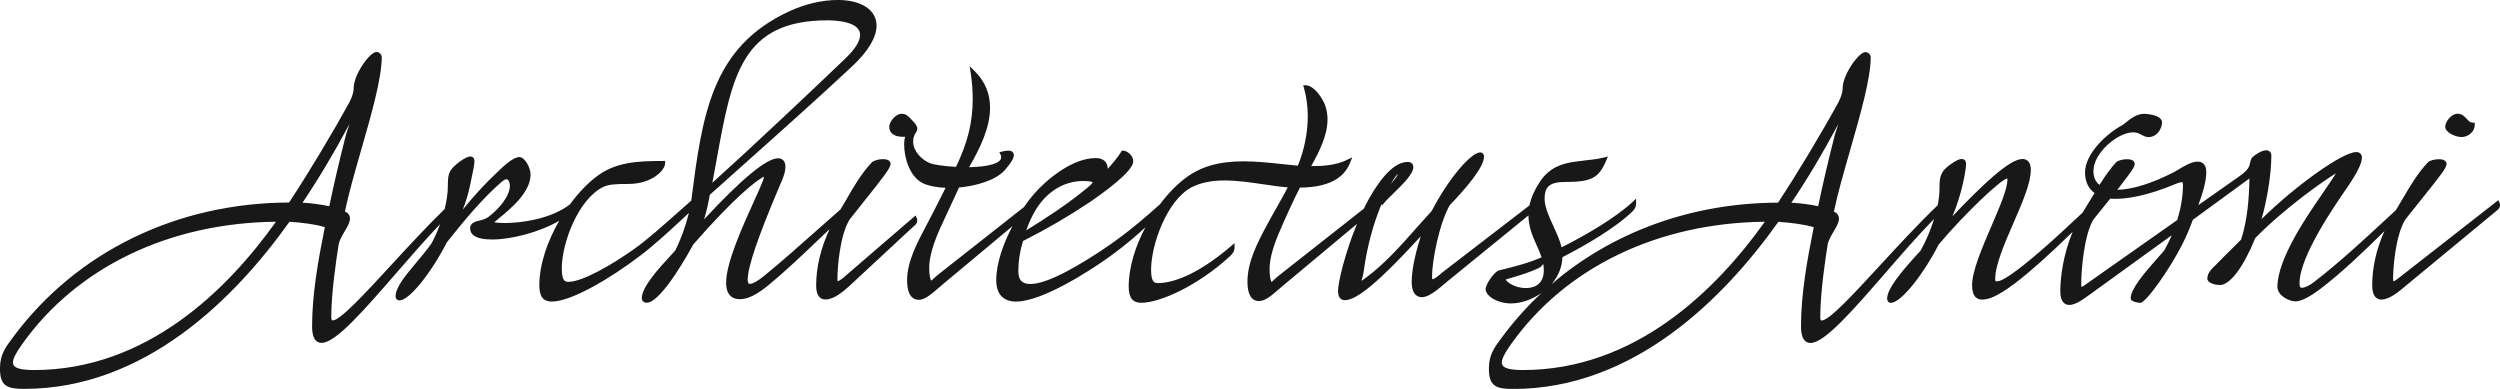 <svg xmlns="http://www.w3.org/2000/svg" id="Layer_1" data-name="Layer 1" viewBox="0 0 1082.84 168.44"><defs><style>      .cls-1 {        fill: #181818;      }    </style></defs><path class="cls-1" d="M397.3,95.48c0-.3,0-.6-.22-1.06l-.53-1.08-31.43,27.08c-.19.12-.38.27-.59.43-.54.41-1.14.87-1.69.94-.05-.14-.12-.47-.12-1.12,0-4.46.99-18.76,5.33-25.66,2.22-2.81,4.25-5.35,6.07-7.64,8.83-11.07,11.62-14.66,11.62-16.35,0-.78-.44-2.09-3.37-2.09-1.7,0-3.71.54-4.66,1.32-4.59,4.78-8,10.71-11.29,16.44-.79,1.36-1.58,2.69-2.37,4.02-3.48,3.04-6.95,6.11-10.34,9.12-7.52,6.69-15.29,13.6-23.13,19.98-2.78,2.18-4.58,3.15-5.86,3.15-.76,0-.87-1.19-.87-1.9,0-5.36,4.44-18.41,13.56-39.9l.47-1.08c1.08-2.46,2.31-5.25,2.31-7.9,0-2.24-1.2-3.63-3.12-3.63-5.03,0-15.55,8.66-32.11,26.45.96-3.11,1.76-6.54,2.48-10.63l6.68-5.96c16.15-14.4,40.56-36.16,54.83-49.54,7.01-6.52,10.72-12.67,10.72-17.79,0-6.74-6.58-11.09-16.75-11.09-6.8,0-14.34,1.77-21.23,4.98-33.62,15.64-37.5,44.89-42.29,81.93-1.98,1.72-4.08,3.59-6.24,5.5-6.33,5.62-12.87,11.43-18.12,15.18-10.04,7.21-22.84,14.49-28.78,14.49-1.3,0-2.93,0-2.93-5.89,0-10.7,6.97-29.73,17.88-35.18,2.45-1.22,6.06-1.32,10.9-1.32,10.34,0,15.98-5.97,15.98-9.03v-.93h-.93c-11.44,0-20.85.52-29.12,7.01-3.78,2.9-7.65,6.99-11.17,11.78-8.09,6.3-21.02,8.09-28.15,8.09-2.44,0-3.89-.17-4.65-.33.51-.46,1.29-1.09,2-1.68,4.8-3.92,13.74-11.21,13.74-18.93,0-3.08-2.52-7.62-4.79-7.62-2.75,0-6.55,3.61-9.32,6.25l-.19.18c-5.7,5.3-10.62,10.84-15.07,16.3,1.36-3.41,2.45-6.96,3.11-10.29.19-1.01.45-2.17.7-3.36.61-2.8,1.24-5.71,1.24-7.24,0-1.39-.62-2.09-1.83-2.09-2.09,0-7.31,3.97-8.51,6.1-1.17,1.9-1.17,4.43-1.17,6.66,0,2.98-.5,6.42-1.37,9.97-7.97,7.78-16.09,16.6-23.36,24.49-11.26,12.23-21.9,23.77-25.15,23.77-.2,0-.61,0-.61-1.51,0-10.53,2.24-25.44,3.2-31.36.29-1.77,1.46-3.76,2.59-5.68,1.24-2.11,2.31-3.94,2.31-5.53,0-1.4-.72-2.43-2.18-3.14,1.57-7.59,4.2-16.75,6.98-26.43,4.41-15.33,8.96-31.17,8.96-40.41,0-1.19-1.22-2.22-2.22-2.22-3.08,0-9.94,9.95-9.94,15.6,0,2.18-.93,4.33-1.81,6.11-7.74,14.09-17.98,31.11-26.18,43.51-48.6.14-92.13,21.36-119.49,58.26-3.44,4.59-5.72,7.62-5.72,13.68,0,7.56,3.08,8.78,10.45,8.78,52.36,0,91.36-39.26,114.94-72.39,5.13.33,11.54,1.11,15.32,2.35-2.82,14-5.52,28.81-5.52,43,0,4.72,1.4,7.11,4.15,7.11,6.06,0,18.31-14.1,32.49-30.43,6.26-7.21,12.7-14.61,18.81-21.02-1.04,2.87-2.27,5.69-3.68,8.3-2.07,2.92-4.44,5.76-6.74,8.5-4.76,5.69-8.87,10.61-8.87,14.55,0,.97.73,1.7,1.7,1.7,4.15,0,13.41-11.36,20.54-25.18,7.36-9.3,15.36-18.93,23.84-26.3l.36-.25c.56-.39,1.09-.76,1.57-.76.92,0,1.51,1.58,1.51,2.67,0,4.81-4.8,10.22-9.26,13.65-1.28.93-2.59,1.28-4.16,1.65-1.24.29-3.81.88-3.81,3.22s1.66,4.92,9.55,4.92c8.32,0,20.5-3.14,29.05-8.12-5.07,8.77-8.62,18.82-8.62,28.03,0,4.82,1.68,6.98,5.43,6.98,8.46,0,25.76-10.3,38.25-19.87,5.61-4.18,13.63-11.5,21.11-18.53-1.55,6.16-3.6,11.76-5.97,16.35-.59.67-1.33,1.47-2.16,2.36-4.89,5.3-12.28,13.32-12.28,18.24,0,1.12.9,1.96,2.09,1.96,6.54,0,19.23-23.43,20.2-25.23,17.93-20.58,28.03-28.4,30.68-29.34-.15,1.01-.8,2.5-1.38,3.83-.31.71-.61,1.4-.82,1.97-.59,1.32-1.25,2.78-1.96,4.33-5.18,11.41-12.28,27.03-12.28,35.79,0,6.18,3.65,7.11,5.82,7.11,3.54,0,7.14-1.74,12.43-6,7.36-6.05,14.46-12.82,21.32-19.37,1.73-1.65,3.49-3.33,5.27-5-3.79,8.02-5.85,16.48-5.85,24.42,0,5.02,2.19,6.08,4.02,6.08,3.8,0,7.92-3.67,10.15-5.65l28.18-26.15c.92-.61,1.44-1.5,1.44-2.45ZM310.48,68.67c6.57-36.05,10.91-59.86,47.94-59.86,3.31,0,14.12.45,14.12,6.27,0,2.79-2.2,6.28-6.53,10.39h0c-14.3,13.72-40.94,38.83-57.47,53.7.69-3.59,1.33-7.09,1.95-10.5ZM131.03,87.78c6.87-10.18,13.49-21.25,20.19-33.79.05-.1.11-.2.16-.3-.02.07-.05.14-.07.21-.57,1.67-1.16,3.41-1.55,4.8v.02c-2.57,10.04-4.98,20.33-7.15,30.61-3.24-.76-8.2-1.37-11.58-1.54ZM119.53,96.03c-21.13,29.67-56.2,64.25-104.83,64.25-8.02,0-9.1-1.68-9.1-3.31,0-1.55,1.29-4.1,3.94-7.82h0c23.62-33.33,63.64-52.62,109.99-53.11Z"></path><path class="cls-1" d="M1066.22,59.36c2.69,0,5.69-2.18,5.69-5.31v-.93h-.93c-1,0-1.61-.61-2.52-1.6-.92-1.01-2.07-2.26-4.04-2.26-2.56,0-5.31,3.34-5.31,5.69,0,2.23,4.07,4.4,7.11,4.4Z"></path><path class="cls-1" d="M1082.61,87.73l-.51-1.02-43.16,33.72c-.2.13-.41.29-.64.47-.52.4-1.17.89-1.63.92-.05-.1-.14-.4-.14-1.12,0-4.46.99-18.76,5.33-25.66,2.68-3.39,5.09-6.4,7.21-9.04,8.07-10.07,10.62-13.33,10.62-14.95,0-.78-.44-2.09-3.37-2.09-1.64,0-3.83.49-4.66,1.32-4.45,4.64-7.81,10.38-11.05,15.93-.93,1.59-1.89,3.22-2.87,4.81-1.39,1.28-2.78,2.56-4.17,3.85-9.87,9.15-20.09,18.62-30.97,27.04-2.16,1.72-4.25,2.75-5.59,2.75-.37,0-1,0-1-2.03,0-11.57,15.11-33.43,20.81-41.67,4.18-6.14,6.21-10.26,6.21-12.62,0-1.55-.92-2.47-2.47-2.47-5.93,0-26.16,14.45-41,29.02,2.22-7.65,4.24-19.12,4.24-27.44,0-1.45-.85-2.35-2.22-2.35-1.92,0-4.36,1.72-5.02,2.22-1.55,1.03-1.76,2.13-1.96,3.19-.26,1.34-.58,3.02-4.62,5.83l-17.81,12.51c1.71-4.56,3.45-10.09,3.45-14.32,0-3.94-2.36-4.53-3.76-4.53-2.67,0-6.06,2.06-8.53,3.56-.62.37-1.15.7-1.55.91-9.48,4.91-18.23,7.65-24.7,7.74.63-.83,1.23-1.6,1.79-2.33,4.27-5.56,5.75-7.55,5.75-8.83,0-.78-.44-2.09-3.37-2.09-1.64,0-3.83.49-4.66,1.32-2.07,2.18-4.37,5.3-7.21,9.78-1.77-1.27-2.63-3.26-2.63-6.05,0-7.74,10.41-16.69,17.21-16.69,1.58,0,2.66.57,3.7,1.12.92.48,1.79.94,2.86.94,4.15,0,5.95-4.19,5.95-6.33,0-3.54-7.67-3.76-7.75-3.76-3.26,0-6.01,2.21-8.02,3.82-.73.58-1.35,1.08-1.78,1.3h-.03c-6.56,3.58-15.79,12.22-15.79,20.26,0,2.35.56,6.48,4.14,8.92-1.36,2.15-2.7,4.38-3.97,6.47l-1.23,2.04c-13.91,13.18-24.23,22.11-30.7,26.57-4.58,3.18-5.91,3.18-6.42,3.18s-.74-.09-.74-.87c0-6.18,4.01-15.4,7.89-24.32,3.88-8.92,7.55-17.35,7.55-23.14,0-4.21-2.54-4.66-3.63-4.66-5.72,0-17.81,11.69-30.33,24.83,4.06-9.38,5.92-20.28,5.92-22.61,0-1.64-.95-2.22-1.83-2.22-1.22,0-2.66.71-5.29,2.61-4.18,2.93-4.39,5.63-4.39,10.15,0,2.3-.3,4.77-.79,7.28-8.52,8.17-17.29,17.69-25.1,26.16-11.26,12.23-21.9,23.77-25.15,23.77-.2,0-.61,0-.61-1.51,0-10.53,2.24-25.44,3.2-31.36.29-1.77,1.46-3.76,2.59-5.68,1.24-2.11,2.31-3.94,2.31-5.53,0-1.4-.72-2.43-2.18-3.14,1.57-7.59,4.2-16.75,6.98-26.43,4.41-15.33,8.96-31.17,8.96-40.41,0-1.19-1.22-2.22-2.22-2.22-3.08,0-9.94,9.95-9.94,15.6,0,2.18-.93,4.33-1.81,6.11-7.74,14.09-17.98,31.11-26.18,43.51-37.43.11-71.84,12.73-98.18,35.37,2.98-3.4,4.66-7.45,4.79-11.74,9.89-5.11,23.01-12.64,30.48-19.98.98-.98,1.43-2,1.43-3.23v-2.15l-1.57,1.47c-7.22,6.75-20.38,14.45-30.71,19.62-.67-2.94-2.12-6.1-3.53-9.17-1.88-4.08-3.82-8.31-3.82-11.83,0-4.51,1.44-7.3,8.59-7.3,11.66,0,14.87-1.65,18.1-9.32l.72-1.72-1.81.45c-2.55.64-5.21.93-7.79,1.21-1.54.17-3.08.34-4.59.57-5.45.76-11.08,2.35-15.31,8.77h0c-2.33,3.55-3.8,6.91-4.47,10.19l-37.66,28.96c-.25.2-.54.45-.85.71-1,.85-2.65,2.27-3.56,2.3-.06-.14-.12-.49-.12-1.38,0-6.09,2.91-22.31,7.67-30.7,6.79-7.05,14.84-16.38,14.84-21.02,0-1.1-.68-1.83-1.7-1.83-3.66,0-13.15,10.4-20.96,25.35-2.16,2.35-4.31,4.77-6.48,7.22-7.01,7.92-14.26,16.12-22.6,22.13-.45.3-.83.56-1.16.79-.07.05-.13.09-.2.14.02-.06.03-.12.05-.17.3-.99.71-2.34.94-3.97,1.41-10.43,4.03-20.26,7.79-29.32v.93l1.63-1.87c.69-.79,1.82-1.89,3.14-3.17,5.06-4.92,8.93-8.9,8.93-11.72,0-1.31-.96-2.22-2.35-2.22-4.31,0-8.9,3.6-13.63,10.7-1.96,2.86-3.79,6.12-5.46,9.54l-36.81,28.97c-.99.78-1.67,1.42-2.19,1.9-.51.48-.91.85-.92.9-.28-.22-.91-1.9-.91-5.42,0-4.17,1.24-9.08,3.91-15.46,3.26-7.65,6.2-14.03,9.24-20.02,11.83-.11,18.96-3.67,21.78-10.88l.87-2.22-2.14,1.04c-3.84,1.87-8.45,2.74-14.51,2.74h-1.11c3.33-5.98,7.06-13.16,7.06-20.16,0-3.27-.74-6.16-2.17-8.56-2.05-3.69-4.98-6.27-7.12-6.27h-1.23l.33,1.18c1.09,3.87,1.64,7.98,1.64,12.23,0,7.12-1.52,14.69-4.3,21.4-2.29-.2-4.62-.45-6.96-.7-5.44-.58-11.07-1.18-16.62-1.18-10.7,0-18.73,2.35-25.26,7.39-3.66,2.74-7.41,6.6-10.84,11.17-13.4,12.18-22.33,18.05-26.16,20.57-6.48,4.19-21.66,14-29.98,14-3.72,0-5.24-1.67-5.24-5.76s.7-8.63,2.02-12.85c10.56-5.36,19.51-10.56,28.95-16.86,5.65-3.86,18.8-13.29,18.8-17.62,0-2.66-2.67-4.66-4.4-4.66h-.52l-.27.44c-1.52,2.46-3.62,4.95-5.87,7.43,0-2.96-1.89-4.66-5.18-4.66-10.49,0-21.79,9.82-26.81,15.62-1.35,1.54-2.82,3.46-4.3,5.61l-37.01,29.13c-.99.78-1.67,1.42-2.19,1.91-.42.4-.77.72-.98.82-.31-.42-.85-2.11-.85-5.34,0-6.99,3.43-14.75,7.24-22.76l5.69-12.25c7.06-.65,15.84-2.96,19.9-7.61,2.68-3.13,3.83-5.04,3.83-6.4,0-.46-.17-1.96-2.35-1.96-.75,0-1.72.14-2.8.41l-1.13.28.52,1.04c.19.38.29.75.29,1.13,0,2.56-5.17,4.15-13.92,4.33l.22-.39c4.39-7.61,8.87-16.59,8.87-25.42,0-6.18-2.3-11.56-6.84-15.98l-2-1.95.43,2.76c.6,3.84.89,7.62.89,11.56,0,9.95-2.17,18.74-7.23,29.27-5.04-.28-9.49-.9-11.19-1.58-3.62-1.36-7.37-5.21-7.37-9.29,0-2.08.61-3.04,1.1-3.81.35-.54.7-1.11.7-1.85,0-1.01-.67-2.09-2.33-3.75-.18-.18-.35-.36-.52-.54-.97-1.02-2.06-2.18-3.87-2.18-2.62,0-5.43,3.34-5.43,5.69,0,1.6.79,4.28,6.08,4.28.28,0,.55,0,.82,0-.31.94-.46,1.99-.46,3.19,0,6.1,2.45,13.95,7.85,16.78,2.52,1.26,5.99,1.99,10.11,2.13l-4.99,9.86c-.96,1.89-1.95,3.76-2.93,5.61-4.5,8.49-8.75,16.51-8.75,24.53,0,7.04,2.75,8.52,5.05,8.52,2.62,0,5.47-2.47,8.49-5.08.7-.61,1.42-1.23,2.14-1.83l29.95-25c-3.93,7.45-7.03,16.03-7.03,23.38,0,8.09,5.34,9.29,8.52,9.29,11.55,0,32.17-13.61,38.22-17.79,2.79-1.95,9.34-6.54,17.85-14.35-4.31,8.14-7.22,17.22-7.22,25.68,0,4.76,1.73,6.98,5.43,6.98,8.19,0,24.81-7.55,38.48-20.21.82-.82,1.94-1.94,1.94-3.61v-2.02l-1.54,1.32c-12.05,10.31-23.3,15.98-31.68,15.98-1.17,0-2.93,0-2.93-5.76,0-10.78,6.82-30.05,17.5-35.7,3.9-2.01,8.6-2.98,14.37-2.98,5.46,0,11.16.84,16.68,1.65,3.72.55,7.25,1.07,10.65,1.34-1.55,2.97-3.23,5.95-4.87,8.84-1.48,2.62-2.97,5.25-4.38,7.9-4.16,7.7-8.21,15.9-8.21,23.98s3.53,8.52,5.05,8.52c2.63,0,5.48-2.47,8.49-5.08.7-.61,1.41-1.22,2.13-1.82l31.77-26.52c-5.16,12.48-8.21,25.35-8.21,29.02,0,3.32,1.62,4.02,2.99,4.02,5.21,0,15.11-8.31,32.82-27.65-1.58,5.01-3.91,13.46-3.91,19.64,0,5.85,2.76,6.72,4.4,6.72,2.97,0,6.74-3.19,9.78-5.76.49-.41.94-.8,1.36-1.14l35.03-28.52c.06,5.12,1.84,9.1,3.58,12.95.79,1.74,1.55,3.44,2.12,5.19l-.14.06c-5.46,2.41-11.67,3.97-18.23,5.6-2.13.49-5.87,6.02-5.87,8.11,0,2.87,4.85,6.21,11.09,6.21,4.21,0,9.12-1.73,13.14-4.55-6.22,5.8-11.95,12.19-17.1,19.14-3.44,4.59-5.72,7.62-5.72,13.68,0,7.56,3.08,8.78,10.45,8.78,52.36,0,91.36-39.26,114.94-72.39,5.13.33,11.54,1.11,15.32,2.35-2.82,14-5.52,28.81-5.52,43,0,4.72,1.4,7.11,4.15,7.11,6.06,0,18.31-14.1,32.49-30.43,7.02-8.09,14.26-16.41,21.01-23.3-1.56,5.08-3.72,9.99-5.89,13.78-8.68,9.41-14.45,16.54-14.45,20.75,0,1.08.65,1.83,1.57,1.83,4.62,0,14.73-13.3,20.72-25.24,11.9-14.07,27.14-28.32,29.75-28.65.03.1.06.28.06.61,0,3.91-3.34,11.68-6.87,19.9-4.15,9.65-8.44,19.63-8.44,25.76,0,5.13,2.33,6.2,4.28,6.2,2.47,0,6.14-.86,14.59-7.27,6.4-4.89,14.56-12.18,24.68-22.05-3.86,9.28-5.34,19.09-5.34,25.69,0,5.18,2.44,5.95,3.89,5.95,2.71,0,6.01-2.41,8.66-4.35.55-.41,1.07-.78,1.54-1.1l34.18-24.74c-1.19,2.77-2.42,5.11-3.27,6.65-.61.71-1.36,1.54-2.19,2.47-6.49,7.27-12.32,14.14-12.32,18.21,0,1.72,4.1,1.96,4.15,1.96,2.56,0,13.2-15.34,18.19-25.33,1.92-3.71,3.34-7.3,4.58-10.65l24.51-17.9c-.15,8.75-.86,18.1-3.64,26.58v-.07l-1.59,1.59c-.88.88-1.79,1.78-2.73,2.71-1.96,1.93-4.03,3.96-6.01,6.04-.23.22-.47.46-.72.7-1.58,1.51-3.54,3.38-3.54,5.75s4.29,2.86,5.43,2.86c4.39,0,10.26-7.79,15.33-20.35,12.53-12.83,29.78-24.95,34.96-28.04-.88,1.47-2.39,3.69-3.73,5.66-.61.93-1.46,2.17-2.48,3.64-6.21,8.99-19.15,27.7-19.15,39.83,0,3.93,5.1,6.33,7.88,6.33,2.3,0,5.82-1.75,10.47-5.21,9.87-7.5,19.09-16.46,28.01-25.22-3.49,7.69-5.31,15.71-5.31,23.57,0,5.02,2.19,6.08,4.02,6.08,3.45,0,7.62-3.52,10.11-5.62l39.99-33.05c.83-.66,1.25-1.43,1.25-2.27,0-.3,0-.61-.23-1.06ZM660.99,124.77c-5.25,0-8.56-2.92-8.72-3.57,0-.03.05-.22.22-.26,6.09-1.69,10.34-3.14,13.36-4.54.89-.37,1.98-.96,2.58-2.12.16.9.25,1.83.25,2.8,0,6.94-5.38,7.69-7.69,7.69ZM605.53,75.33c-.37,1.07-1.6,2.56-2.32,3.42-.23.27-.43.52-.61.75-.07.09-.14.19-.21.28,1.59-2.89,2.59-4.01,3.13-4.45ZM453.86,84.46c4.28-3.91,9.68-6.06,15.19-6.06,3.66,0,4.24.53,4.21.48,0,.4-.84,1.28-2.49,2.62h0c-8.43,6.96-17.55,12.9-26.28,18.28,2.35-6.7,5.5-11.85,9.37-15.33ZM903.55,123.1c-.56.41-1.61,1.16-1.93,1.21,0,0-.17-.23-.17-1.18,0-6.41,1.32-21.72,5.33-28.11,1.97-2.51,3.82-4.77,5.5-6.83l1.76-2.16c6.63.6,16.63-1.51,27.5-6.04,2.2-.94,3.13-1.08,3.49-1.08.2,0,.48,0,.48,1,0,4.89-.78,9.79-2.44,15.37l-39.23,27.6-.29.21ZM775.92,87.78c6.87-10.18,13.49-21.25,20.19-33.79.05-.1.11-.2.16-.3-.02.07-.05.14-.07.21-.57,1.67-1.16,3.41-1.55,4.8v.02c-2.57,10.04-4.98,20.33-7.15,30.61-3.24-.76-8.2-1.37-11.58-1.54ZM764.42,96.03c-21.13,29.67-56.2,64.25-104.83,64.25-8.02,0-9.1-1.68-9.1-3.31,0-1.55,1.29-4.1,3.94-7.82h0c23.62-33.33,63.64-52.62,109.99-53.11Z"></path></svg>